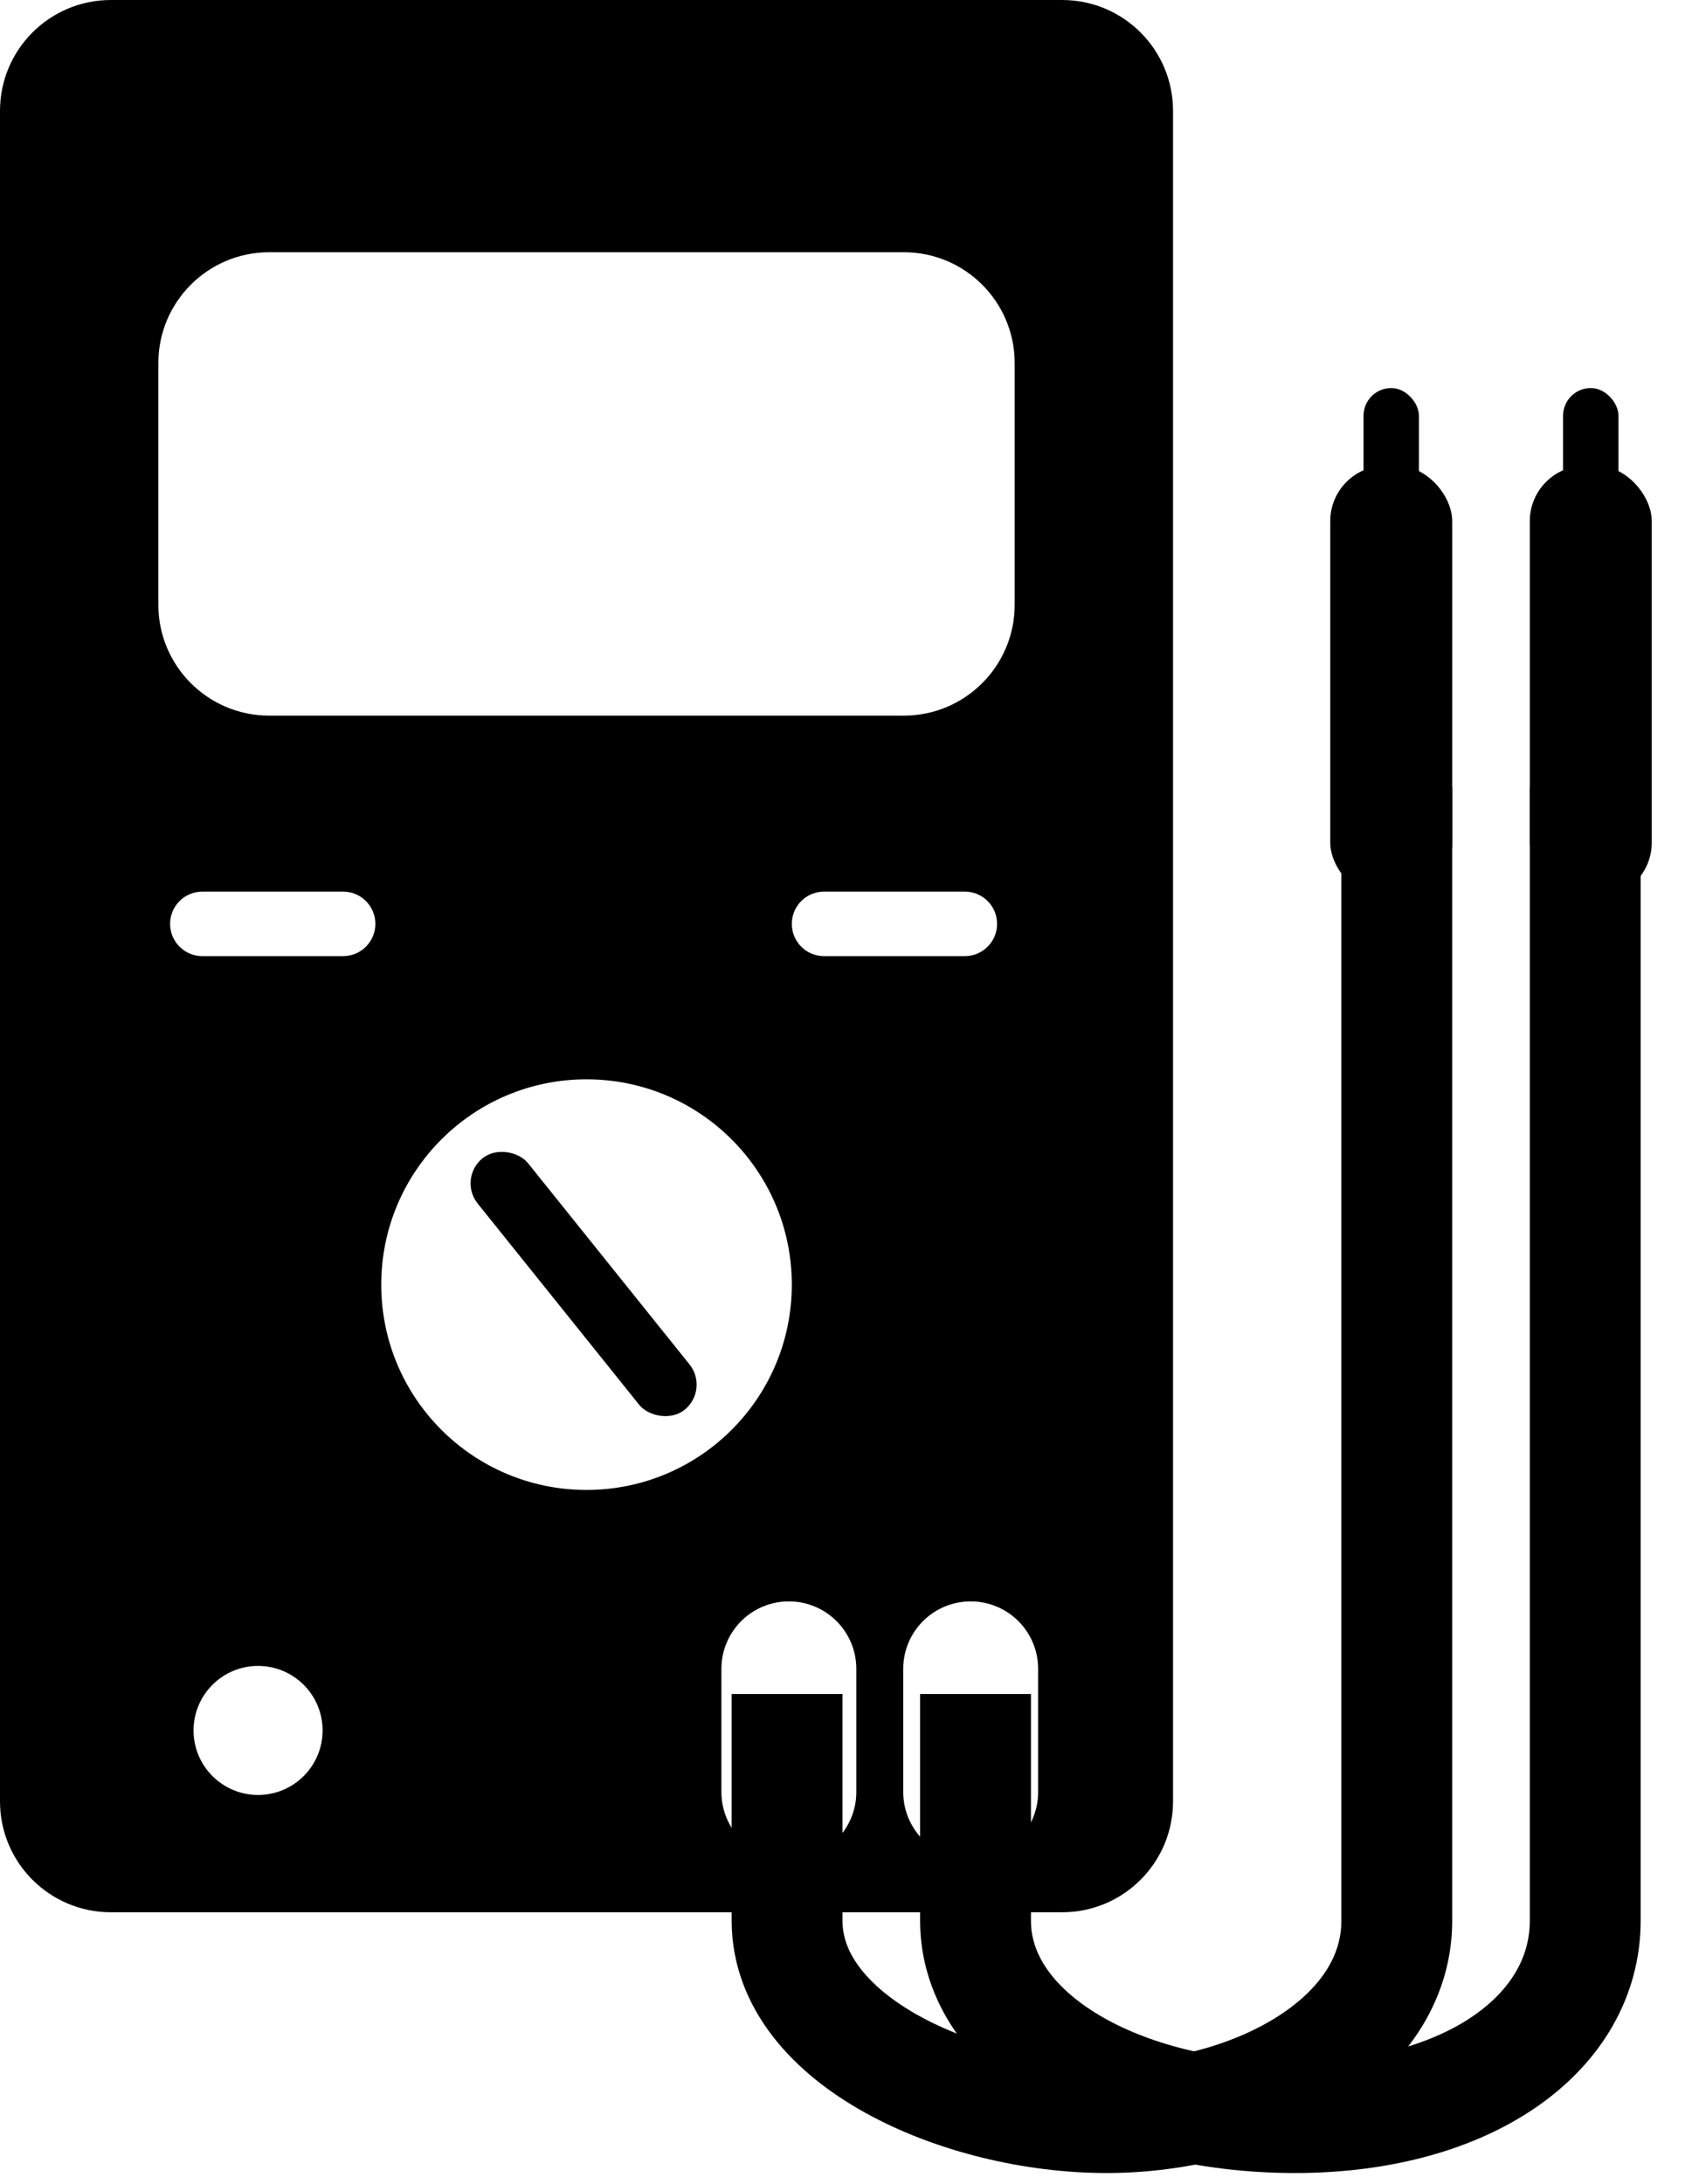 <svg width="152" height="197" viewBox="0 0 152 197" fill="none" xmlns="http://www.w3.org/2000/svg">
<g clip-path="url(#clip0_360_1312)">
<rect x="41.269" y="106.288" width="5.82" height="29.1" rx="2.91" transform="rotate(-38.751 41.269 106.288)" fill="black"/>
<path fill-rule="evenodd" clip-rule="evenodd" d="M10 0C4.477 0 0 4.478 0 10L0 162.482C0 168.005 4.477 172.482 10 172.482H95.817C101.34 172.482 105.817 168.005 105.817 162.482L105.817 10C105.817 4.478 101.34 0 95.817 0H10ZM91.532 32.751C91.532 27.229 87.055 22.751 81.532 22.751H24.285C18.762 22.751 14.285 27.229 14.285 32.751L14.285 54.549C14.285 60.072 18.762 64.549 24.285 64.549H81.532C87.055 64.549 91.532 60.072 91.532 54.549V32.751ZM15.344 83.332C15.344 81.725 16.646 80.422 18.253 80.422H30.951C32.559 80.422 33.861 81.725 33.861 83.332C33.861 84.939 32.559 86.242 30.951 86.242H18.253C16.646 86.242 15.344 84.939 15.344 83.332ZM74.337 80.422C72.729 80.422 71.427 81.725 71.427 83.332C71.427 84.939 72.729 86.242 74.337 86.242H87.034C88.642 86.242 89.945 84.939 89.945 83.332C89.945 81.725 88.642 80.422 87.034 80.422H74.337ZM34.391 115.871C34.391 105.644 42.681 97.353 52.909 97.353C63.136 97.353 71.427 105.644 71.427 115.871C71.427 126.098 63.136 134.389 52.909 134.389C42.681 134.389 34.391 126.098 34.391 115.871ZM71.162 144.442C67.802 144.442 65.077 147.166 65.077 150.526V161.637C65.077 164.997 67.802 167.722 71.162 167.722C74.522 167.722 77.246 164.997 77.246 161.637V150.526C77.246 147.166 74.522 144.442 71.162 144.442ZM81.479 150.526C81.479 147.166 84.203 144.442 87.564 144.442C90.924 144.442 93.648 147.166 93.648 150.526V161.637C93.648 164.997 90.924 167.722 87.564 167.722C84.203 167.722 81.479 164.997 81.479 161.637V150.526ZM23.28 150.262C20.065 150.262 17.46 152.868 17.46 156.082C17.46 159.296 20.065 161.902 23.28 161.902C26.494 161.902 29.1 159.296 29.1 156.082C29.1 152.868 26.494 150.262 23.28 150.262Z" fill="black"/>
<path d="M88 152.795C88 152.795 88 164.115 88 173.244C88 183.608 101.095 191.002 116.81 191.002C132.524 191.002 143 183.339 143 173.244C143 164.115 143 71.002 143 71.002" stroke="black" stroke-width="10"/>
<path d="M71 152.795C71 152.795 71 164.115 71 173.244C71 184.126 86.714 191.002 99.809 191.002C112.905 191.002 126 184.068 126 173.244C126 164.115 126 71.002 126 71.002" stroke="black" stroke-width="10"/>
<rect x="120" y="42.002" width="11" height="39" rx="5" fill="black"/>
<rect x="138" y="42.002" width="11" height="39" rx="5" fill="black"/>
<rect x="123" y="35.002" width="5" height="10" rx="2.5" fill="black"/>
<rect x="141" y="35.002" width="5" height="10" rx="2.5" fill="black"/>
</g>
<defs>
<clipPath id="clip0_360_1312">
<rect width="197" height="152" fill="white" transform="translate(0 197) rotate(-90)"/>
</clipPath>
</defs>
</svg>
